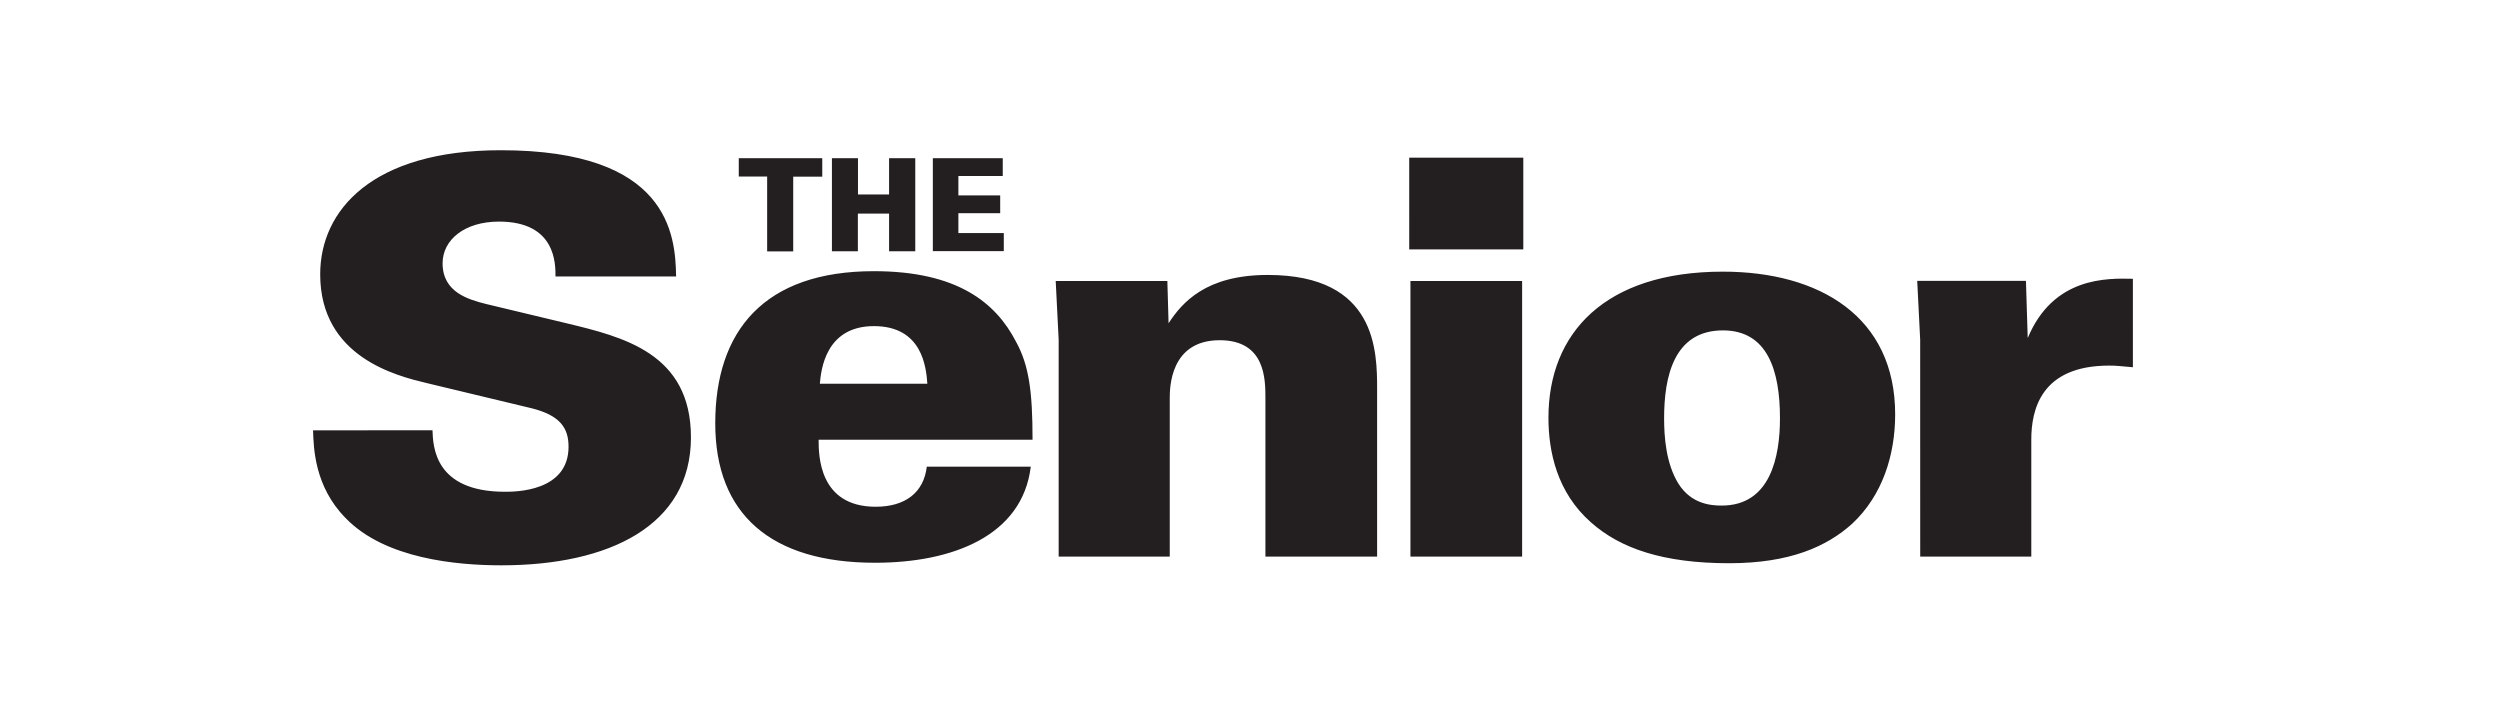 <svg id="Layer_1" data-name="Layer 1" xmlns="http://www.w3.org/2000/svg" xmlns:xlink="http://www.w3.org/1999/xlink" viewBox="0 0 742.68 212.6"><defs><style>.cls-1{fill:none;}.cls-2{fill:#231f20;}.cls-3{clip-path:url(#clip-path);}</style><clipPath id="clip-path"><rect class="cls-1" width="742.68" height="212.6"/></clipPath></defs><title>Artboard 1</title><path class="cls-2" d="M227.9,52.44h-8.43V47h24.8v5.48h-8.63v22.2H227.9Z"/><path class="cls-2" d="M247.14,47h7.74V57.77h9.24V47h7.78V74.64h-7.78V63.45h-9.27V74.64h-7.71Z"/><path class="cls-2" d="M277.12,47h20.77v5.29H284.71v5.75h12.42v5.29H284.71v5.9H298.2v5.37H277.12Z"/><g class="cls-3"><path class="cls-2" d="M570.44,165.36h33V130.61c0-8.81,2.82-22,23.12-22,2.3,0,3.18.16,7.06.49V82.82c-7.59-.17-23.65-.66-31.24,17.61l-.53-17h-32.3l.88,17.45Zm-76.08-41.11c0-12.23,2.83-26.1,17.48-26.1,13.24,0,16.94,11.91,16.94,26.1,0,11.42-2.82,25.94-17.29,25.94-3,0-9-.33-12.89-6.53-3.71-6-4.24-14-4.24-19.41M460,124.09c0,9.95,2.47,22.18,12.7,31.15,8.65,7.67,21.36,12.08,41,12.08,18.19,0,29.13-5.06,36.54-11.75C559.32,147.09,563,135,563,123.11c0-29-22.42-42.41-51.19-42.41C476.71,80.7,460,99,460,124.09M419,165.36h33.18V83.47H419Zm-.36-91.27h33.89V46.83H418.64ZM314.5,165.36h33v-47c0-2.94,0-17.29,14.83-17.29,13.59,0,13.59,11.58,13.59,17.29v47h33.18V115.77c0-11.26,0-34.09-32.48-34.09-18.35,0-25.41,8.15-29.47,14.35l-.36-12.56H313.62l.88,17.45ZM243.55,114c.35-3.91,1.58-17.12,16.06-17.12s15.53,12.39,15.88,17.12Zm63.19,16.64c0-14.35-1.06-22.18-4.95-29.2-6-11.58-17.47-20.88-42.18-20.88-32.66,0-47.13,17.78-47.13,45.19,0,27.08,16.59,41.43,47.48,41.43,23,0,43.78-8,46.25-28.54H275.32c-.89,7.66-6.36,11.9-15.18,11.9-16.95,0-16.95-15.49-16.95-19.9ZM93,127.84c.18,5.06.35,16.64,9.71,26.1,11.65,12.07,33,14,46.25,14,31.94,0,56.3-11.75,56.3-38,0-25-20.12-29.85-37.06-33.93l-23.83-5.71c-5.12-1.3-12.89-3.42-12.89-12.07,0-7,6.53-12.4,16.77-12.4,17,0,16.77,12.73,16.77,16.31h35.83c-.18-12.56-2.29-37.51-52.07-37.51-38.13,0-53.66,17.78-53.66,36.86,0,24.63,22.77,30.18,31.6,32.3l31.24,7.5c8.47,2.13,10.94,5.88,10.94,11.42,0,13.38-15.88,13.38-18.89,13.38-21,0-21.35-13.54-21.53-18.27Z"/></g></svg>